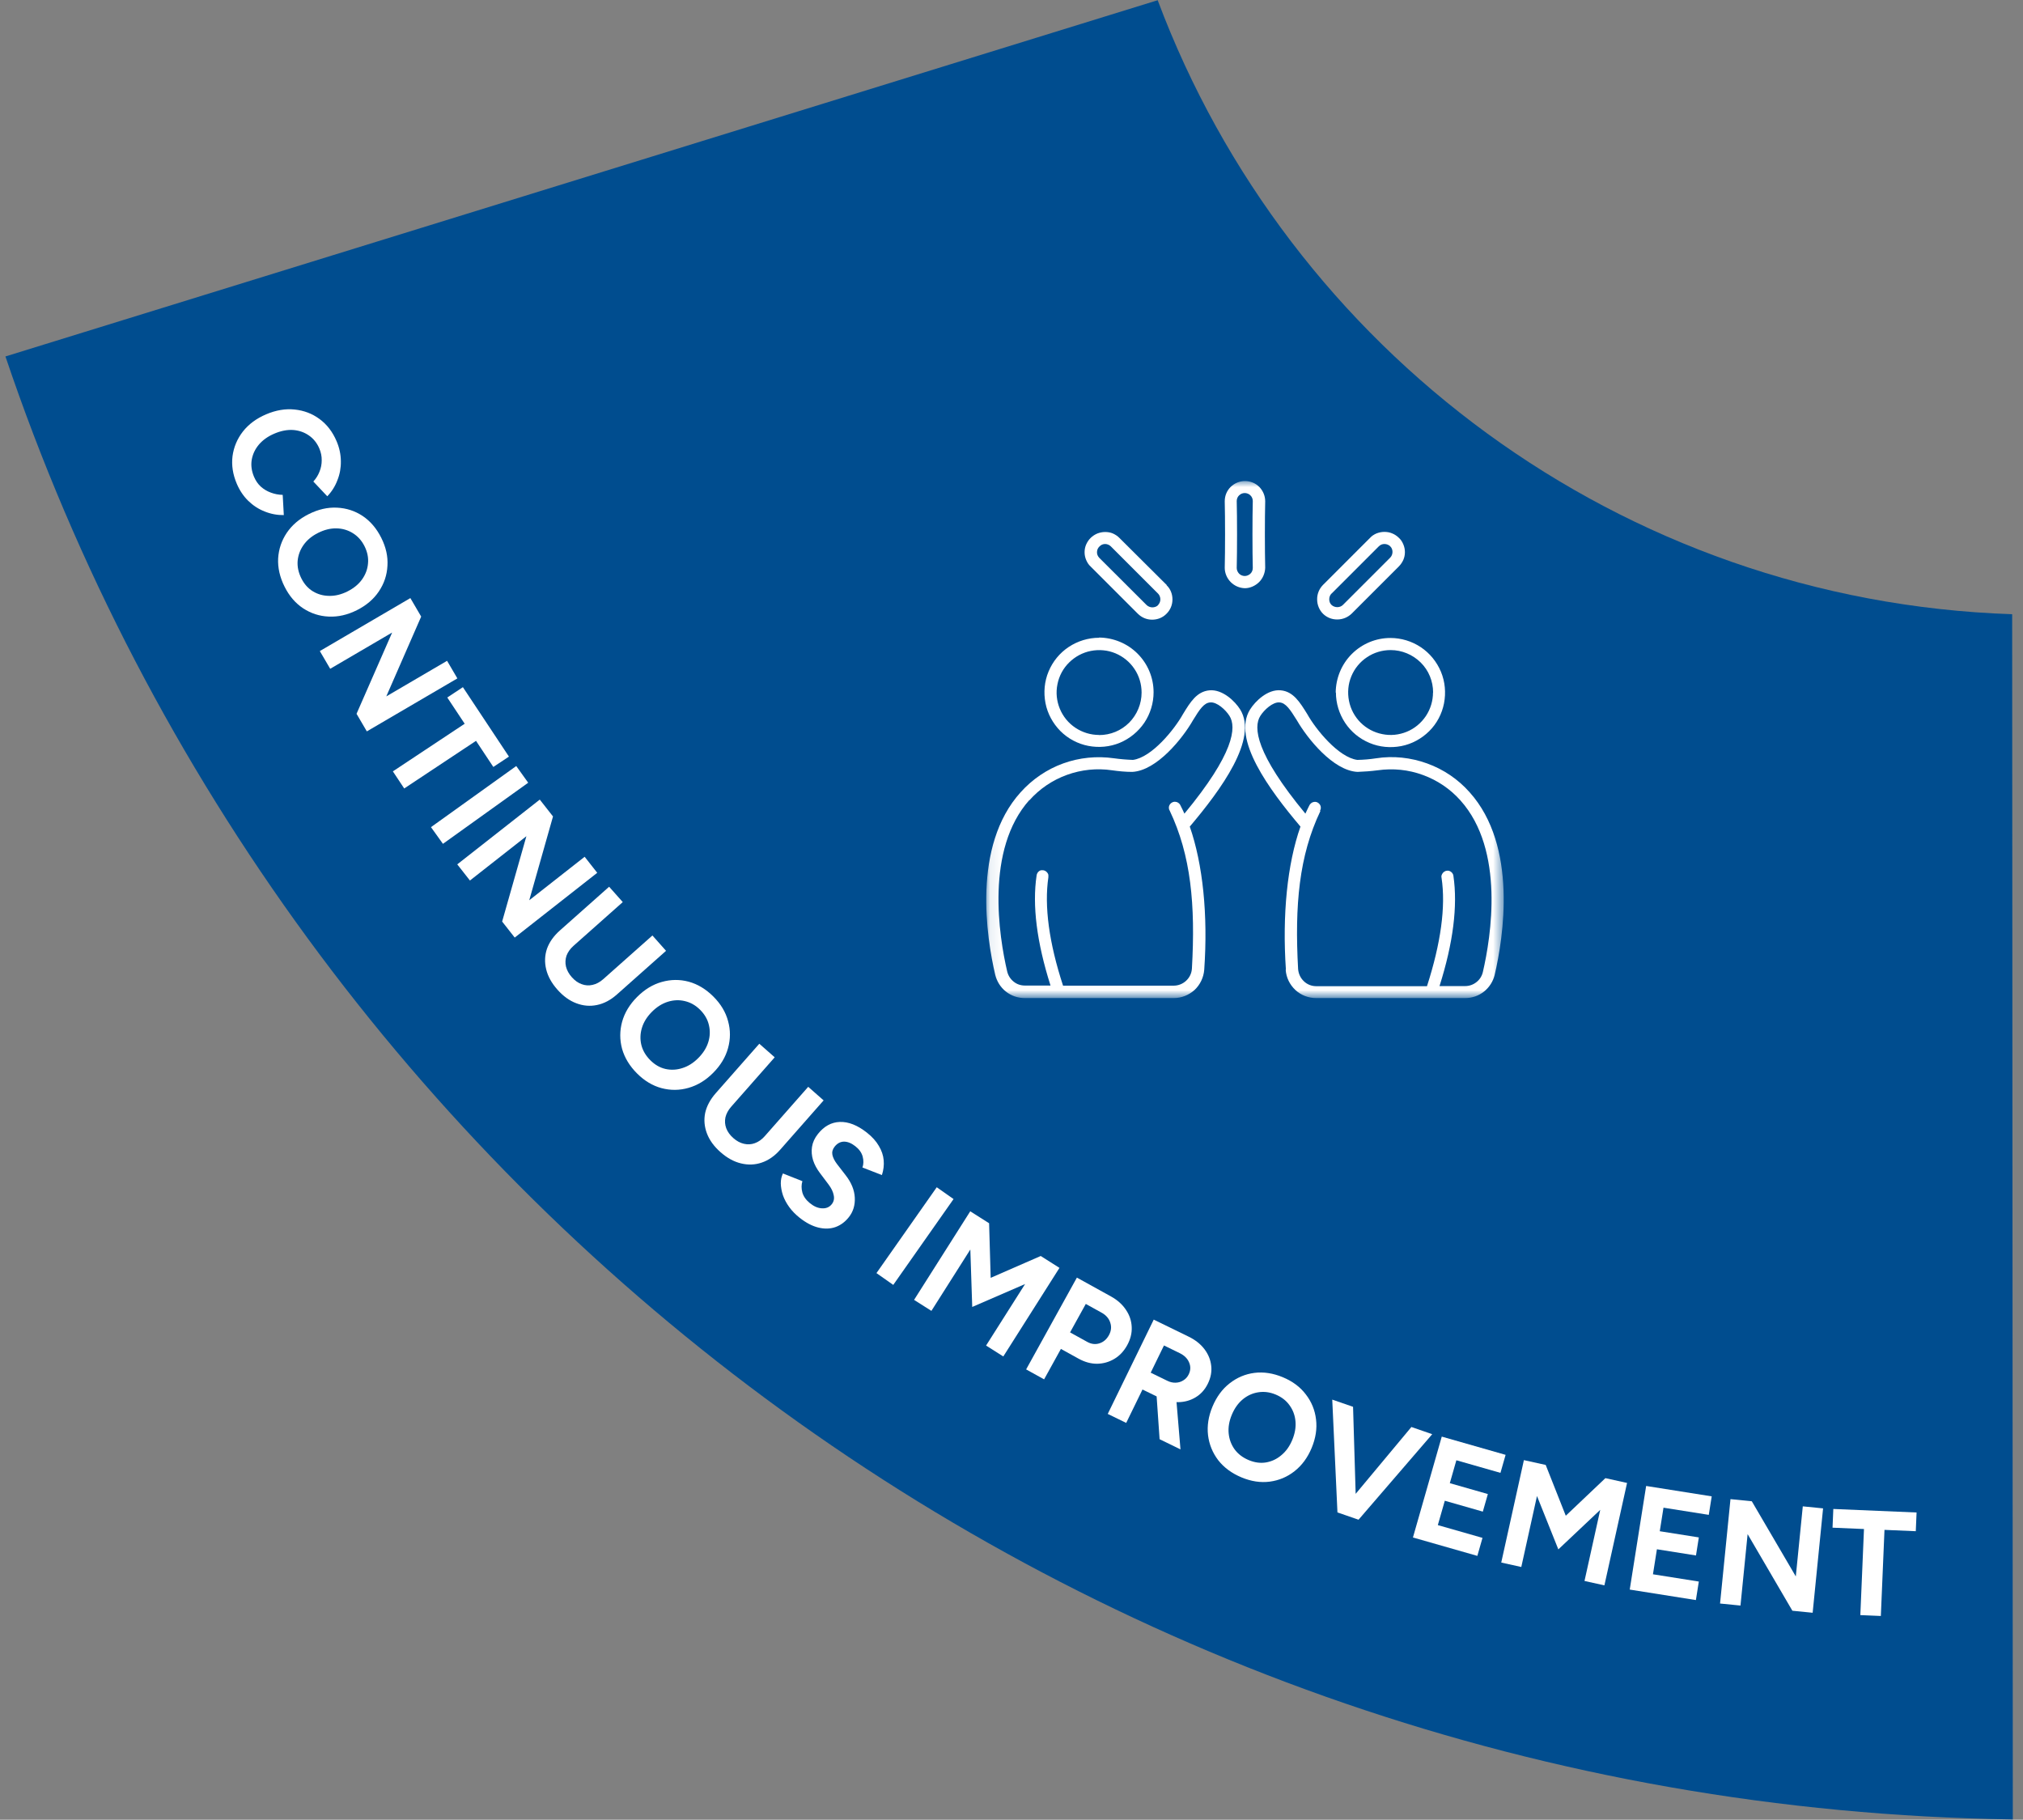 <svg width="189" height="170" viewBox="0 0 189 170" fill="none" xmlns="http://www.w3.org/2000/svg">
<rect x="0" y="0" width="189" height="170" fill="#808080" stroke="none"/>
<path d="M187.988 57.38C151.368 56.15 120.388 32.67 108.158 0.02L0.508 33.3C27.028 111.9 100.808 168.71 188.048 169.97L187.988 57.37V57.38Z" fill="#004D8F"/>
<mask id="mask0_7379_24346" style="mask-type:luminance" maskUnits="userSpaceOnUse" x="92" y="44" width="49" height="50">
<path d="M140.488 44.83H92.078V93.24H140.488V44.83Z" fill="white"/>
</mask>
<g mask="url(#mask0_7379_24346)">
<path d="M95.736 93.24H109.666C110.386 93.24 111.075 92.96 111.605 92.48C112.125 91.99 112.446 91.32 112.506 90.6C112.866 85.45 112.376 80.73 111.156 77.22C114.066 73.78 117.565 69.02 115.865 66.28C115.385 65.51 114.215 64.38 112.995 64.49C111.815 64.6 111.215 65.57 110.515 66.72C109.725 68.14 107.606 70.76 105.846 70.99C105.256 70.97 104.665 70.92 104.085 70.84C102.475 70.61 100.845 70.77 99.326 71.32C97.805 71.87 96.445 72.8 95.356 74.01C90.805 79.04 92.175 87.6 92.975 91.05C93.126 91.67 93.466 92.23 93.975 92.63C94.475 93.03 95.096 93.24 95.736 93.24ZM96.165 74.77C97.126 73.69 98.326 72.88 99.675 72.39C101.025 71.9 102.475 71.75 103.895 71.96C104.525 72.05 105.156 72.11 105.786 72.11C108.076 71.99 110.486 68.98 111.446 67.3C112.086 66.25 112.486 65.66 113.066 65.62C113.696 65.56 114.515 66.32 114.865 66.88C115.535 67.94 115.306 70.39 110.656 76.01C110.526 75.73 110.405 75.47 110.275 75.22C110.245 75.15 110.196 75.09 110.136 75.04C110.076 74.99 110.006 74.95 109.946 74.93C109.876 74.91 109.796 74.9 109.726 74.9C109.656 74.9 109.575 74.93 109.515 74.96C109.445 75 109.385 75.04 109.335 75.1C109.285 75.16 109.246 75.23 109.226 75.29C109.206 75.36 109.195 75.43 109.205 75.51C109.205 75.59 109.235 75.65 109.275 75.72C111.265 79.9 111.695 84.51 111.355 90.49C111.325 90.93 111.136 91.32 110.816 91.62C110.496 91.92 110.076 92.08 109.656 92.08H99.316C98.005 88.07 97.546 84.66 97.945 81.95C97.945 81.87 97.945 81.8 97.945 81.73C97.925 81.65 97.895 81.58 97.846 81.53C97.796 81.47 97.746 81.41 97.686 81.38C97.615 81.34 97.555 81.31 97.475 81.3C97.395 81.29 97.326 81.3 97.255 81.3C97.175 81.32 97.106 81.35 97.055 81.4C96.996 81.45 96.945 81.51 96.915 81.57C96.876 81.64 96.856 81.71 96.846 81.78C96.425 84.59 96.865 88.04 98.145 92.07H95.755C95.365 92.07 94.996 91.95 94.695 91.7C94.395 91.46 94.186 91.13 94.096 90.75C93.335 87.48 92.025 79.36 96.186 74.72L96.165 74.75V74.77Z" fill="white"/>
<path d="M102.684 59.58C101.674 59.58 100.694 59.88 99.844 60.44C99.004 61 98.354 61.79 97.964 62.73C97.574 63.66 97.484 64.69 97.674 65.68C97.864 66.67 98.364 67.58 99.064 68.29C99.784 69.01 100.694 69.49 101.674 69.68C102.664 69.87 103.684 69.78 104.624 69.39C105.554 69 106.354 68.34 106.914 67.51C107.474 66.67 107.774 65.68 107.774 64.67C107.774 63.31 107.234 62.02 106.274 61.06C105.314 60.1 104.014 59.57 102.664 59.56L102.684 59.58ZM102.684 68.66C101.904 68.66 101.134 68.43 100.474 67.99C99.824 67.56 99.314 66.94 99.014 66.21C98.714 65.48 98.634 64.69 98.794 63.92C98.944 63.15 99.324 62.44 99.884 61.89C100.444 61.34 101.144 60.96 101.914 60.81C102.684 60.66 103.484 60.73 104.204 61.03C104.924 61.33 105.554 61.84 105.984 62.49C106.424 63.14 106.654 63.91 106.654 64.7C106.654 65.75 106.234 66.76 105.494 67.51C104.744 68.26 103.744 68.67 102.684 68.67V68.66Z" fill="white"/>
<path d="M120.117 90.6C120.167 91.32 120.487 91.98 121.017 92.48C121.537 92.97 122.237 93.24 122.957 93.24H136.887C137.527 93.24 138.147 93.03 138.647 92.63C139.147 92.23 139.497 91.68 139.647 91.05C140.447 87.6 141.817 79.04 137.297 74.01C136.227 72.8 134.857 71.87 133.327 71.32C131.807 70.77 130.157 70.59 128.567 70.84C127.987 70.93 127.397 70.98 126.807 70.99C125.057 70.76 122.927 68.14 122.137 66.72C121.437 65.59 120.827 64.6 119.657 64.49C118.437 64.37 117.277 65.5 116.787 66.28C115.077 69.02 118.577 73.77 121.497 77.22C120.267 80.71 119.787 85.45 120.137 90.6H120.117ZM123.327 75.73C123.367 75.66 123.387 75.59 123.397 75.52C123.397 75.44 123.397 75.37 123.377 75.3C123.357 75.23 123.317 75.17 123.267 75.11C123.217 75.05 123.157 75 123.097 74.97C123.027 74.93 122.957 74.91 122.887 74.91C122.817 74.91 122.737 74.91 122.667 74.94C122.597 74.96 122.527 75 122.477 75.05C122.417 75.1 122.367 75.16 122.337 75.22C122.207 75.47 122.087 75.73 121.957 76.01C117.307 70.39 117.077 67.94 117.747 66.88C118.097 66.32 118.917 65.56 119.547 65.62C120.127 65.67 120.527 66.27 121.167 67.3C122.137 68.98 124.547 72 126.827 72.11C127.457 72.09 128.097 72.04 128.717 71.96C130.137 71.76 131.587 71.9 132.937 72.4C134.287 72.89 135.497 73.71 136.447 74.78C140.607 79.42 139.297 87.53 138.537 90.81C138.447 91.19 138.237 91.52 137.937 91.75C137.637 91.99 137.267 92.12 136.877 92.12H134.487C135.767 88.09 136.197 84.63 135.787 81.83C135.787 81.75 135.757 81.69 135.717 81.62C135.677 81.55 135.627 81.49 135.567 81.45C135.507 81.41 135.447 81.37 135.367 81.35C135.287 81.33 135.217 81.33 135.147 81.35C135.067 81.35 135.007 81.39 134.937 81.43C134.867 81.47 134.817 81.52 134.777 81.58C134.737 81.64 134.697 81.71 134.677 81.78C134.657 81.86 134.657 81.93 134.677 82C135.087 84.71 134.607 88.12 133.317 92.13H122.977C122.537 92.13 122.127 91.97 121.817 91.67C121.497 91.37 121.317 90.97 121.277 90.54C120.947 84.56 121.367 79.95 123.357 75.77L123.337 75.75L123.327 75.73Z" fill="white"/>
<path d="M124.809 64.69C124.809 65.7 125.109 66.68 125.669 67.53C126.229 68.37 127.019 69.02 127.959 69.41C128.889 69.8 129.919 69.89 130.909 69.7C131.899 69.51 132.809 69.01 133.519 68.31C134.239 67.6 134.719 66.68 134.909 65.7C135.099 64.71 135.009 63.69 134.619 62.75C134.229 61.82 133.579 61.02 132.739 60.46C131.899 59.9 130.909 59.6 129.899 59.6C128.539 59.6 127.249 60.14 126.289 61.1C125.329 62.06 124.799 63.36 124.789 64.71L124.809 64.69ZM133.879 64.69C133.879 65.47 133.649 66.24 133.209 66.9C132.769 67.55 132.159 68.06 131.429 68.36C130.699 68.66 129.909 68.74 129.139 68.58C128.369 68.43 127.659 68.05 127.109 67.5C126.559 66.95 126.179 66.24 126.029 65.47C125.879 64.7 125.949 63.9 126.249 63.18C126.549 62.45 127.059 61.83 127.709 61.4C128.359 60.96 129.129 60.73 129.919 60.73C130.969 60.73 131.979 61.15 132.729 61.89C133.479 62.63 133.889 63.64 133.889 64.7L133.879 64.69Z" fill="white"/>
<path d="M109.008 54.66L104.588 50.26C104.418 50.08 104.198 49.94 103.978 49.84C103.748 49.74 103.508 49.7 103.248 49.7C102.988 49.7 102.758 49.75 102.518 49.84C102.288 49.94 102.078 50.07 101.898 50.25C101.718 50.42 101.578 50.64 101.478 50.86C101.378 51.09 101.328 51.33 101.328 51.59C101.328 51.85 101.378 52.08 101.478 52.32C101.578 52.55 101.708 52.76 101.898 52.93L106.298 57.33C106.658 57.69 107.128 57.89 107.638 57.89C108.148 57.89 108.628 57.7 108.978 57.34C109.338 56.99 109.538 56.51 109.538 56C109.538 55.49 109.348 55.01 108.988 54.67H108.998L109.008 54.66ZM108.188 56.54C108.048 56.68 107.848 56.74 107.658 56.74C107.468 56.74 107.268 56.66 107.128 56.53L102.698 52.11C102.558 51.96 102.478 51.77 102.488 51.58C102.488 51.48 102.508 51.39 102.548 51.29C102.588 51.2 102.648 51.12 102.718 51.05C102.788 50.98 102.868 50.92 102.958 50.88C103.048 50.84 103.148 50.82 103.248 50.82C103.448 50.82 103.648 50.91 103.778 51.04L108.198 55.46C108.338 55.61 108.408 55.8 108.408 56C108.408 56.2 108.318 56.39 108.188 56.53V56.54Z" fill="white"/>
<path d="M123.605 57.34C123.965 57.69 124.445 57.88 124.945 57.87C125.445 57.87 125.925 57.67 126.285 57.32L130.685 52.92C130.855 52.75 131.005 52.53 131.105 52.31C131.205 52.08 131.255 51.84 131.255 51.58C131.255 51.32 131.205 51.09 131.105 50.85C131.005 50.61 130.875 50.41 130.685 50.24C130.515 50.07 130.295 49.92 130.065 49.83C129.835 49.73 129.595 49.69 129.335 49.69C129.075 49.69 128.845 49.74 128.605 49.83C128.375 49.93 128.165 50.06 127.995 50.25L123.595 54.65C123.245 55.01 123.045 55.49 123.055 56C123.055 56.5 123.255 56.99 123.605 57.34ZM124.395 55.46L128.815 51.04C128.965 50.89 129.145 50.82 129.345 50.82C129.545 50.82 129.745 50.9 129.875 51.03C130.025 51.17 130.095 51.36 130.095 51.56C130.095 51.76 130.015 51.96 129.885 52.09L125.465 56.51C125.325 56.65 125.135 56.72 124.935 56.72C124.745 56.72 124.545 56.65 124.405 56.52C124.255 56.38 124.185 56.19 124.185 55.99C124.185 55.79 124.255 55.59 124.395 55.45V55.46Z" fill="white"/>
<path d="M116.302 54.95C116.792 54.95 117.272 54.73 117.632 54.38C117.982 54.03 118.182 53.55 118.202 53.05C118.162 51.48 118.162 48.37 118.202 46.83C118.202 46.33 118.002 45.85 117.652 45.49C117.292 45.13 116.822 44.94 116.312 44.94C115.802 44.94 115.332 45.14 114.972 45.49C114.612 45.85 114.422 46.32 114.422 46.83C114.462 48.36 114.462 51.48 114.422 53.05C114.422 53.54 114.632 54.03 114.982 54.38C115.332 54.73 115.802 54.94 116.312 54.95H116.302ZM115.542 46.81C115.542 46.61 115.622 46.41 115.762 46.28C115.912 46.13 116.102 46.06 116.292 46.06C116.482 46.06 116.692 46.14 116.822 46.28C116.972 46.42 117.042 46.62 117.042 46.81C117.002 48.36 117.002 51.5 117.042 53.06C117.042 53.26 116.962 53.46 116.822 53.59C116.672 53.73 116.482 53.81 116.292 53.81C116.102 53.81 115.892 53.73 115.762 53.59C115.622 53.44 115.542 53.25 115.542 53.06C115.582 51.47 115.582 48.35 115.542 46.81Z" fill="white"/>
</g>
<path d="M22.123 45.195C21.75 44.319 21.618 43.458 21.724 42.611C21.84 41.761 22.163 40.995 22.694 40.312C23.234 39.626 23.96 39.09 24.87 38.703C25.781 38.316 26.666 38.168 27.526 38.258C28.395 38.346 29.169 38.64 29.849 39.142C30.541 39.649 31.073 40.341 31.446 41.217C31.709 41.835 31.841 42.458 31.845 43.086C31.856 43.709 31.748 44.303 31.521 44.866C31.306 45.434 30.991 45.933 30.576 46.363L29.274 44.984C29.53 44.703 29.723 44.393 29.853 44.054C29.991 43.711 30.059 43.358 30.056 42.994C30.062 42.626 29.988 42.262 29.835 41.901C29.612 41.377 29.28 40.966 28.839 40.667C28.409 40.373 27.918 40.206 27.364 40.168C26.814 40.138 26.238 40.251 25.637 40.507C25.036 40.762 24.552 41.105 24.187 41.534C23.83 41.959 23.607 42.434 23.516 42.96C23.433 43.482 23.505 44.009 23.732 44.541C23.889 44.911 24.1 45.217 24.365 45.459C24.642 45.706 24.955 45.893 25.303 46.019C25.654 46.153 26.024 46.224 26.412 46.231L26.515 48.12C25.9 48.128 25.305 48.016 24.729 47.784C24.158 47.56 23.647 47.23 23.197 46.792C22.748 46.354 22.39 45.822 22.123 45.195Z" fill="white"/>
<path d="M26.589 54.813C26.145 53.929 25.944 53.048 25.985 52.172C26.038 51.299 26.306 50.502 26.79 49.779C27.282 49.052 27.965 48.469 28.841 48.03C29.734 47.582 30.615 47.381 31.483 47.426C32.359 47.467 33.157 47.724 33.875 48.199C34.598 48.683 35.179 49.362 35.618 50.239C36.062 51.123 36.255 51.997 36.197 52.861C36.152 53.729 35.884 54.527 35.392 55.254C34.909 55.976 34.225 56.559 33.341 57.003C32.465 57.442 31.588 57.642 30.712 57.601C29.848 57.564 29.05 57.306 28.319 56.827C27.601 56.352 27.024 55.681 26.589 54.813ZM28.153 54.029C28.421 54.563 28.78 54.967 29.232 55.242C29.695 55.521 30.204 55.663 30.76 55.666C31.319 55.678 31.887 55.539 32.462 55.251C33.046 54.958 33.501 54.584 33.826 54.129C34.151 53.673 34.336 53.178 34.381 52.644C34.435 52.106 34.326 51.565 34.054 51.023C33.79 50.497 33.425 50.091 32.957 49.803C32.502 49.52 31.994 49.372 31.435 49.36C30.876 49.349 30.304 49.489 29.72 49.782C29.144 50.071 28.694 50.443 28.369 50.898C28.044 51.353 27.857 51.854 27.807 52.401C27.766 52.944 27.881 53.486 28.153 54.029Z" fill="white"/>
<path d="M29.88 60.823L38.338 55.873L39.349 57.601L36.089 65.057L41.768 61.733L42.73 63.376L34.272 68.326L33.31 66.683L36.637 59.091L30.849 62.478L29.88 60.823Z" fill="white"/>
<path d="M36.704 72.061L43.413 67.612L41.788 65.162L43.246 64.195L47.548 70.682L46.09 71.649L44.472 69.21L37.764 73.659L36.704 72.061Z" fill="white"/>
<path d="M40.264 77.272L48.23 71.563L49.347 73.122L41.382 78.831L40.264 77.272Z" fill="white"/>
<path d="M42.72 80.749L50.429 74.698L51.665 76.273L49.445 84.102L54.621 80.04L55.797 81.537L48.088 87.588L46.913 86.091L49.179 78.118L43.904 82.258L42.72 80.749Z" fill="white"/>
<path d="M52.075 92.45C51.536 91.843 51.186 91.21 51.027 90.553C50.868 89.896 50.892 89.256 51.101 88.634C51.323 88.012 51.727 87.441 52.313 86.92L56.908 82.839L58.182 84.273L53.587 88.354C53.273 88.633 53.053 88.941 52.927 89.277C52.815 89.614 52.798 89.954 52.877 90.296C52.962 90.644 53.144 90.976 53.423 91.29C53.702 91.604 54.006 91.82 54.337 91.939C54.673 92.065 55.012 92.088 55.354 92.009C55.709 91.931 56.043 91.753 56.357 91.474L60.953 87.392L62.226 88.826L57.631 92.908C57.045 93.428 56.424 93.755 55.768 93.888C55.126 94.022 54.484 93.968 53.844 93.725C53.21 93.489 52.62 93.064 52.075 92.45Z" fill="white"/>
<path d="M59.527 100.292C58.826 99.594 58.356 98.823 58.117 97.979C57.891 97.135 57.892 96.293 58.121 95.454C58.357 94.609 58.821 93.839 59.512 93.145C60.217 92.437 60.988 91.967 61.826 91.734C62.67 91.495 63.508 91.487 64.34 91.709C65.179 91.939 65.945 92.399 66.64 93.091C67.341 93.789 67.801 94.556 68.021 95.394C68.254 96.232 68.252 97.073 68.016 97.919C67.787 98.757 67.323 99.527 66.625 100.228C65.934 100.923 65.166 101.389 64.322 101.629C63.49 101.868 62.652 101.876 61.807 101.654C60.975 101.431 60.215 100.977 59.527 100.292ZM60.762 99.052C61.185 99.474 61.655 99.743 62.17 99.861C62.698 99.979 63.226 99.951 63.753 99.779C64.288 99.613 64.782 99.301 65.236 98.845C65.697 98.382 66.01 97.883 66.174 97.348C66.338 96.813 66.356 96.285 66.23 95.764C66.11 95.237 65.835 94.759 65.405 94.331C64.988 93.916 64.513 93.646 63.978 93.522C63.456 93.397 62.928 93.418 62.394 93.585C61.86 93.751 61.362 94.065 60.901 94.528C60.447 94.984 60.138 95.48 59.974 96.015C59.81 96.55 59.791 97.085 59.918 97.619C60.051 98.147 60.332 98.624 60.762 99.052Z" fill="white"/>
<path d="M67.315 107.635C66.706 107.098 66.282 106.514 66.043 105.881C65.805 105.248 65.751 104.61 65.882 103.967C66.026 103.323 66.358 102.706 66.876 102.118L70.938 97.506L72.377 98.773L68.315 103.386C68.038 103.701 67.857 104.033 67.773 104.382C67.703 104.731 67.728 105.07 67.848 105.399C67.975 105.735 68.196 106.042 68.511 106.319C68.826 106.597 69.155 106.774 69.497 106.852C69.847 106.936 70.186 106.917 70.516 106.797C70.858 106.676 71.168 106.458 71.446 106.143L75.508 101.531L76.948 102.798L72.885 107.411C72.367 107.999 71.791 108.399 71.156 108.612C70.535 108.823 69.892 108.847 69.227 108.684C68.569 108.528 67.931 108.178 67.315 107.635Z" fill="white"/>
<path d="M74.709 113.766C74.321 113.459 73.996 113.125 73.734 112.764C73.472 112.402 73.276 112.033 73.145 111.657C73.02 111.273 72.954 110.905 72.946 110.554C72.945 110.208 73.012 109.898 73.146 109.623L74.965 110.347C74.864 110.671 74.861 111.02 74.959 111.394C75.061 111.761 75.293 112.092 75.653 112.389C76.036 112.703 76.417 112.867 76.798 112.882C77.186 112.903 77.49 112.774 77.709 112.496C77.9 112.254 77.96 111.975 77.89 111.658C77.833 111.339 77.67 111.002 77.403 110.648L76.611 109.595C76.313 109.205 76.096 108.802 75.961 108.386C75.831 107.962 75.799 107.544 75.863 107.131C75.928 106.718 76.11 106.321 76.411 105.94C76.984 105.215 77.667 104.839 78.461 104.812C79.269 104.784 80.112 105.117 80.991 105.811C81.482 106.199 81.852 106.61 82.103 107.046C82.366 107.48 82.519 107.928 82.559 108.388C82.6 108.848 82.545 109.31 82.393 109.773L80.576 109.069C80.685 108.751 80.692 108.411 80.596 108.05C80.501 107.689 80.273 107.367 79.914 107.084C79.548 106.795 79.192 106.65 78.847 106.651C78.509 106.658 78.218 106.815 77.975 107.122C77.784 107.364 77.715 107.618 77.766 107.884C77.824 108.157 77.968 108.442 78.195 108.741L79.007 109.792C79.538 110.474 79.823 111.168 79.859 111.875C79.896 112.581 79.712 113.191 79.307 113.704C78.948 114.158 78.523 114.47 78.031 114.641C77.545 114.805 77.019 114.817 76.451 114.677C75.883 114.538 75.302 114.234 74.709 113.766Z" fill="white"/>
<path d="M81.884 118.933L87.516 110.913L89.086 112.016L83.453 120.035L81.884 118.933Z" fill="white"/>
<path d="M85.398 121.435L90.646 113.159L92.407 114.276L92.555 119.376L97.231 117.335L98.981 118.445L93.733 126.721L92.125 125.701L95.769 119.955L90.831 122.096L90.654 116.728L87.017 122.462L85.398 121.435Z" fill="white"/>
<path d="M95.867 127.93L100.609 119.353L103.795 121.115C104.399 121.449 104.866 121.867 105.196 122.37C105.531 122.864 105.709 123.4 105.731 123.977C105.758 124.547 105.615 125.113 105.304 125.677C104.997 126.232 104.597 126.656 104.104 126.949C103.612 127.242 103.075 127.393 102.494 127.402C101.917 127.404 101.339 127.244 100.759 126.923L99.117 126.015L97.546 128.858L95.867 127.93ZM99.971 124.472L101.576 125.359C101.952 125.567 102.326 125.614 102.698 125.5C103.083 125.382 103.384 125.127 103.601 124.735C103.817 124.343 103.859 123.95 103.725 123.556C103.599 123.166 103.328 122.856 102.911 122.626L101.441 121.813L99.971 124.472Z" fill="white"/>
<path d="M103.492 132.088L107.788 123.279L111.06 124.875C111.68 125.178 112.17 125.568 112.53 126.044C112.889 126.52 113.099 127.038 113.159 127.597C113.223 128.147 113.118 128.703 112.843 129.265C112.573 129.819 112.189 130.245 111.691 130.542C111.206 130.834 110.661 130.984 110.055 130.99C109.454 130.987 108.843 130.835 108.223 130.532L106.738 129.808L105.216 132.928L103.492 132.088ZM108.336 134.45L108.022 129.92L109.804 129.621L110.287 135.402L108.336 134.45ZM107.505 128.235L109.065 128.996C109.325 129.123 109.583 129.181 109.837 129.17C110.1 129.163 110.337 129.092 110.549 128.956C110.769 128.825 110.938 128.637 111.057 128.394C111.241 128.017 111.252 127.643 111.089 127.273C110.936 126.907 110.645 126.62 110.217 126.411L108.745 125.693L107.505 128.235Z" fill="white"/>
<path d="M115.998 138.021C115.084 137.641 114.357 137.106 113.815 136.416C113.286 135.72 112.968 134.941 112.862 134.078C112.76 133.207 112.897 132.319 113.273 131.414C113.657 130.492 114.192 129.764 114.879 129.231C115.569 128.689 116.341 128.364 117.196 128.254C118.059 128.148 118.942 128.283 119.847 128.66C120.761 129.04 121.478 129.576 121.999 130.268C122.532 130.955 122.85 131.734 122.952 132.605C123.058 133.468 122.921 134.356 122.541 135.27C122.164 136.175 121.631 136.898 120.941 137.44C120.262 137.976 119.49 138.302 118.624 138.416C117.769 138.526 116.894 138.394 115.998 138.021ZM116.67 136.406C117.222 136.635 117.758 136.707 118.279 136.62C118.813 136.529 119.291 136.303 119.713 135.943C120.145 135.587 120.484 135.111 120.731 134.517C120.982 133.914 121.082 133.334 121.031 132.776C120.98 132.219 120.797 131.724 120.482 131.289C120.171 130.847 119.735 130.509 119.175 130.276C118.632 130.05 118.09 129.981 117.548 130.069C117.018 130.152 116.537 130.371 116.106 130.727C115.675 131.084 115.334 131.564 115.083 132.167C114.835 132.761 114.737 133.337 114.788 133.894C114.84 134.451 115.025 134.953 115.345 135.4C115.668 135.837 116.11 136.173 116.67 136.406Z" fill="white"/>
<path d="M125.15 141.358L131.861 133.31L133.806 133.983L126.923 141.971L125.15 141.358ZM124.952 141.289L124.466 130.751L126.41 131.424L126.724 141.903L124.952 141.289Z" fill="white"/>
<path d="M132.005 143.631L134.698 134.208L140.662 135.912L140.181 137.595L136.062 136.418L135.45 138.558L139.004 139.574L138.534 141.216L134.981 140.2L134.33 142.475L138.503 143.668L138.022 145.351L132.005 143.631Z" fill="white"/>
<path d="M140.255 145.973L142.371 136.405L144.408 136.855L146.284 141.6L149.985 138.088L152.009 138.536L149.892 148.105L148.033 147.693L149.503 141.05L145.589 144.744L143.594 139.758L142.128 146.388L140.255 145.973Z" fill="white"/>
<path d="M152.259 148.499L153.792 138.819L159.918 139.79L159.644 141.518L155.413 140.848L155.065 143.047L158.715 143.625L158.448 145.312L154.798 144.733L154.428 147.07L158.714 147.749L158.44 149.478L152.259 148.499Z" fill="white"/>
<path d="M160.697 149.801L161.671 140.049L163.663 140.248L167.774 147.271L168.427 140.723L170.322 140.913L169.348 150.664L167.454 150.475L163.272 143.318L162.606 149.991L160.697 149.801Z" fill="white"/>
<path d="M173.803 150.883L174.143 142.841L171.206 142.716L171.279 140.968L179.057 141.297L178.983 143.045L176.059 142.921L175.719 150.964L173.803 150.883Z" fill="white"/>
</svg>
